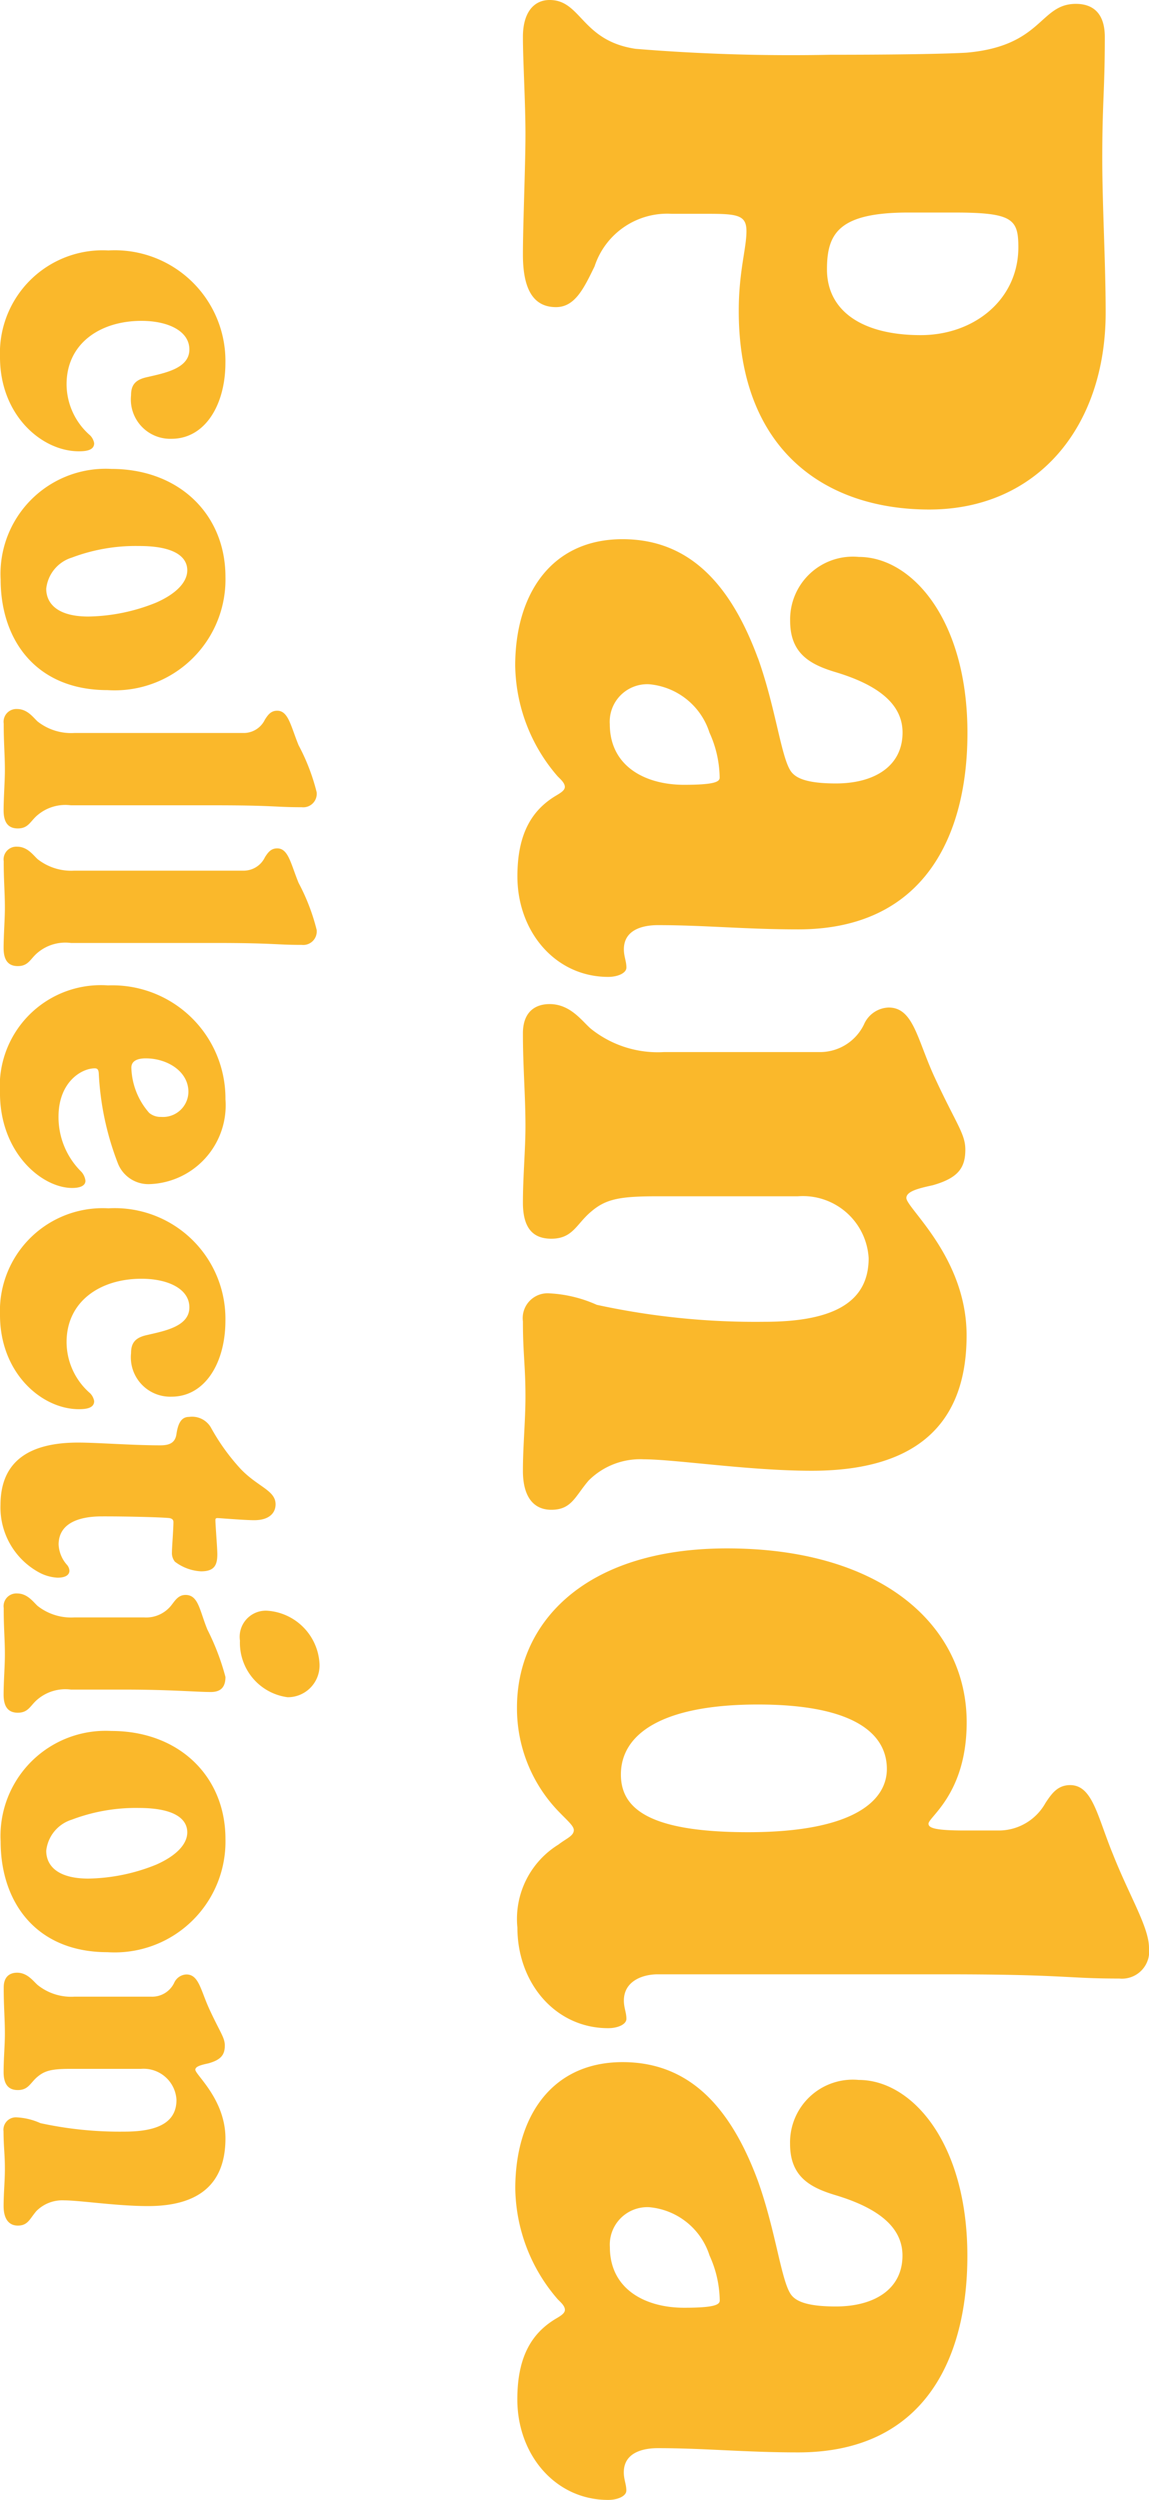 <svg xmlns="http://www.w3.org/2000/svg" width="59.593" height="129.646" viewBox="0 0 59.593 129.646">
  <g id="グループ_7" data-name="グループ 7" transform="translate(-1791.747 -477.452)">
    <path id="パス_3895" data-name="パス 3895" d="M12.54-9.526c0-1.5.088-1.936.9-1.936.9,0,2.09.4,4.136.4,7.26,0,10.3-4.532,10.3-9.878,0-5.61-4.29-9.152-10.208-9.152-2.618,0-5.544.176-8.008.176-2.926,0-3.476-.132-6.292-.132-1.276,0-1.716.66-1.716,1.5,0,1.892,2.178,1.716,2.53,5.654.066,1.078.11,3.7.11,7.084a99,99,0,0,1-.308,10.1C3.564-2.9,1.452-2.9,1.452-1.254,1.452-.44,2.09.132,3.366.132,4.6.132,6.754,0,8.426,0c1.628,0,4.664.132,6.226.132s2.728-.4,2.728-1.716c0-.99-.99-1.452-2.112-2a3.966,3.966,0,0,1-2.728-4ZM18.832-20.5c0,3.036-1.254,4.862-3.41,4.862-1.87,0-2.948-.616-2.948-4.224V-22.22c0-3.036.33-3.344,1.8-3.344C16.984-25.564,18.832-23.276,18.832-20.5Zm16.742,8.448c-3.806,1.408-6.16,3.542-6.16,7.018,0,3.7,2.86,5.566,6.556,5.566a8.953,8.953,0,0,0,5.742-2.2c.176-.176.352-.374.55-.374.176,0,.308.22.418.4C43.428-.352,44.66.418,46.9.418c2.882,0,5.214-1.98,5.214-4.708,0-.506-.2-.946-.484-.946-.33,0-.572.132-.946.132-1.012,0-1.254-.968-1.254-1.76,0-2.442.22-4.532.22-7.282,0-6.556-4.884-8.778-10.186-8.778-5.874,0-9.13,2.882-9.13,5.632a3.255,3.255,0,0,0,3.322,3.564c1.672,0,2.244-1.012,2.64-2.31.66-2.222,1.65-3.52,3.146-3.52,1.738,0,2.64,1.452,2.64,3.454,0,1.54-.286,2.068-.594,2.31C40.81-13.266,38.214-13,35.574-12.056Zm6.578,3.828c0,2.024-.968,3.85-3.146,3.85a1.944,1.944,0,0,1-2.068-2.046,3.616,3.616,0,0,1,2.508-3.124,5.767,5.767,0,0,1,2.332-.528C42-10.076,42.152-9.79,42.152-8.228ZM77.726-14.85c0-4.906-1.98-8.03-7.018-8.03-4.048,0-6.6,3.124-7.128,3.124-.352,0-.506-.66-.66-1.364-.374-1.32-.9-1.694-1.848-1.694-.836,0-1.342.484-3.828,1.628-1.936.88-3.542,1.078-3.542,2.354a1.451,1.451,0,0,0,.88,1.276,2.532,2.532,0,0,1,1.43,2.354v8.008A5.547,5.547,0,0,1,54.8-3.388c-.4.462-1.276,1.056-1.276,2.134,0,.748.4,1.386,1.518,1.386C56.8.132,58.256,0,59.862,0c1.21,0,2.6.132,3.96.132,1.408,0,1.87-.594,1.87-1.474,0-1.122-.77-1.3-1.408-2.068-.66-.77-.792-1.5-.792-3.432v-7.282A3.416,3.416,0,0,1,66.7-17.8c2.178,0,3.3,1.65,3.3,5.39a38.733,38.733,0,0,1-.88,8.712,6.812,6.812,0,0,0-.594,2.442A1.29,1.29,0,0,0,69.982.132C71.654.132,72.27,0,73.876,0c1.276,0,2.552.132,3.85.132,1.408,0,2.024-.594,2.024-1.474,0-1.056-.7-1.232-1.518-1.936a3.779,3.779,0,0,1-1.1-2.86C77.132-7.766,77.726-11.594,77.726-14.85ZM101.42.418c2.882,0,5.214-1.98,5.214-4.708,0-.506-.2-.946-.484-.946-.33,0-.572.132-.946.132-1.012,0-1.364-.968-1.364-1.76V-21.648c0-6.358.22-6.336.22-9.152a1.413,1.413,0,0,0-1.584-1.54c-1.078,0-2.64.99-4.862,1.87-1.98.814-3.586,1.056-3.586,2.222,0,.66.462.968.924,1.276a2.774,2.774,0,0,1,1.43,2.376v1.8c0,1.562-.132,1.892-.352,1.892-.352,0-1.562-1.98-5.258-1.98-5.038,0-9.02,4.422-9.02,12.43C81.752-3.058,85.624.44,90,.44A7.7,7.7,0,0,0,95.37-1.694c.484-.462.77-.814.99-.814.308,0,.44.4.748.792A4.534,4.534,0,0,0,101.42.418ZM93.478-4.95c-2.112,0-3.63-2.156-3.63-7.106,0-4.994,1.518-6.688,3.344-6.688,1.628,0,3.278,1.694,3.278,7.194C96.47-6.314,95.194-4.95,93.478-4.95Zm21.076-7.106c-3.806,1.408-6.16,3.542-6.16,7.018,0,3.7,2.86,5.566,6.556,5.566a8.953,8.953,0,0,0,5.742-2.2c.176-.176.352-.374.55-.374.176,0,.308.22.418.4.748,1.3,1.98,2.068,4.224,2.068,2.882,0,5.214-1.98,5.214-4.708,0-.506-.2-.946-.484-.946-.33,0-.572.132-.946.132-1.012,0-1.254-.968-1.254-1.76,0-2.442.22-4.532.22-7.282,0-6.556-4.884-8.778-10.186-8.778-5.874,0-9.13,2.882-9.13,5.632a3.255,3.255,0,0,0,3.322,3.564c1.672,0,2.244-1.012,2.64-2.31.66-2.222,1.65-3.52,3.146-3.52,1.738,0,2.64,1.452,2.64,3.454,0,1.54-.286,2.068-.594,2.31C119.79-13.266,117.194-13,114.554-12.056Zm6.578,3.828c0,2.024-.968,3.85-3.146,3.85a1.944,1.944,0,0,1-2.068-2.046,3.616,3.616,0,0,1,2.508-3.124,5.767,5.767,0,0,1,2.332-.528C120.978-10.076,121.132-9.79,121.132-8.228Z" transform="translate(1819 476) rotate(90)" fill="#fab82b"/>
    <path id="パス_3896" data-name="パス 3896" d="M.44-5.368A5.329,5.329,0,0,0,5.973.253c3.014,0,4.884-2.167,4.884-4.092,0-.407-.066-.792-.418-.792a.762.762,0,0,0-.407.209A3.525,3.525,0,0,1,7.381-3.2c-2.112,0-3.289-1.738-3.289-3.883,0-1.386.528-2.486,1.485-2.486.99,0,1.221,1.287,1.43,2.178.132.627.407.847.946.847a2.042,2.042,0,0,0,2.255-2.1c0-1.738-1.76-2.794-3.938-2.794A5.739,5.739,0,0,0,.44-5.368Zm11.33-.154A5.453,5.453,0,0,0,17.5.22c3.146,0,5.742-1.837,5.742-5.544a5.746,5.746,0,0,0-5.874-6.116C14.124-11.44,11.77-9.031,11.77-5.522ZM17.028-9.46c.594,0,1.2.539,1.672,1.606a9.727,9.727,0,0,1,.726,3.52c0,1.639-.7,2.189-1.441,2.189a1.9,1.9,0,0,1-1.617-1.331,9.355,9.355,0,0,1-.6-3.465C15.763-8.91,16.4-9.46,17.028-9.46ZM29.315-15.4a.7.7,0,0,0-.781-.77,10.617,10.617,0,0,0-2.431.935c-.99.407-1.793.528-1.793,1.111,0,.33.22.484.462.638a1.219,1.219,0,0,1,.693,1.067V-3.6a2.815,2.815,0,0,1-.594,1.9c-.209.231-.649.528-.649,1.067a.661.661,0,0,0,.759.693C25.861.066,26.587,0,27.39,0c.6,0,1.441.066,2.09.066.7,0,.935-.3.935-.737,0-.561-.385-.649-.7-1.034a2.232,2.232,0,0,1-.5-1.716v-7.4C29.216-14,29.315-13.992,29.315-15.4Zm7.139,0a.7.7,0,0,0-.781-.77,10.617,10.617,0,0,0-2.431.935c-.99.407-1.793.528-1.793,1.111,0,.33.22.484.462.638a1.219,1.219,0,0,1,.693,1.067V-3.6a2.815,2.815,0,0,1-.594,1.9c-.209.231-.649.528-.649,1.067a.661.661,0,0,0,.759.693C33,.066,33.726,0,34.529,0c.605,0,1.441.066,2.09.066.7,0,.935-.3.935-.737,0-.561-.385-.649-.7-1.034a2.232,2.232,0,0,1-.5-1.716v-7.4C36.355-14,36.454-13.992,36.454-15.4ZM47.817-5.874A1.7,1.7,0,0,0,48.862-7.48a4.089,4.089,0,0,0-4.4-3.96,5.867,5.867,0,0,0-5.907,6.094,5.242,5.242,0,0,0,5.577,5.6c3.124,0,4.928-2.189,4.928-3.74,0-.473-.143-.693-.374-.693a.857.857,0,0,0-.462.209,3.974,3.974,0,0,1-2.86,1.188c-1.782,0-2.508-1.177-2.508-1.881,0-.154.088-.2.3-.209A14.88,14.88,0,0,0,47.817-5.874ZM45.375-8.1a.91.91,0,0,1-.209.616,3.7,3.7,0,0,1-2.343.924c-.33,0-.484-.275-.484-.748,0-1.111.671-2.211,1.738-2.211A1.318,1.318,0,0,1,45.375-8.1Zm4.741,2.728A5.329,5.329,0,0,0,55.649.253c3.014,0,4.884-2.167,4.884-4.092,0-.407-.066-.792-.418-.792a.762.762,0,0,0-.407.209A3.525,3.525,0,0,1,57.057-3.2c-2.112,0-3.289-1.738-3.289-3.883,0-1.386.528-2.486,1.485-2.486.99,0,1.221,1.287,1.43,2.178.132.627.407.847.946.847a2.042,2.042,0,0,0,2.255-2.1c0-1.738-1.76-2.794-3.938-2.794A5.739,5.739,0,0,0,50.116-5.368ZM66.176-8.5c.022-.22.143-.242.209-.242.374,0,1.309.077,1.562.077a.706.706,0,0,0,.495-.154,2.444,2.444,0,0,0,.5-1.353c0-.693-.319-.847-.891-.847-.308,0-1.518.1-1.771.1-.088,0-.1-.044-.1-.11,0-.1.11-1.408.11-1.9,0-.781-.374-1.111-.825-1.111-.726,0-.9.924-1.837,1.815a10.952,10.952,0,0,1-2.145,1.54,1.128,1.128,0,0,0-.55,1.133c0,.429.385.583.935.66.4.077.539.341.539.825,0,1.452-.143,3.289-.143,4.268,0,2.42.88,4.026,3.234,4.026a3.832,3.832,0,0,0,3.542-2.079,2.278,2.278,0,0,0,.231-.88c0-.462-.176-.616-.363-.616a.511.511,0,0,0-.308.132,1.706,1.706,0,0,1-1.045.429c-1.067,0-1.463-.979-1.463-2.244C66.088-6.2,66.132-8.008,66.176-8.5ZM70.983-13.6a1.356,1.356,0,0,0,1.551,1.408,2.845,2.845,0,0,0,2.937-2.475,1.648,1.648,0,0,0-1.76-1.65A2.914,2.914,0,0,0,70.983-13.6ZM75.2-10.681c0-.539-.275-.759-.781-.759a12.492,12.492,0,0,0-2.453.935c-.99.407-1.8.462-1.8,1.133,0,.363.264.528.506.715a1.664,1.664,0,0,1,.66,1.441V-3.6a2.815,2.815,0,0,1-.594,1.9c-.209.231-.649.528-.649,1.067a.661.661,0,0,0,.759.693C71.8.066,72.435,0,73.249,0c.627,0,1.419.066,2.09.066.7,0,.935-.3.935-.737,0-.561-.385-.649-.7-1.034a2.232,2.232,0,0,1-.5-1.716V-6.182C75.075-8.591,75.2-9.922,75.2-10.681ZM77.22-5.522A5.453,5.453,0,0,0,82.951.22c3.146,0,5.742-1.837,5.742-5.544a5.746,5.746,0,0,0-5.874-6.116C79.574-11.44,77.22-9.031,77.22-5.522ZM82.478-9.46c.594,0,1.2.539,1.672,1.606a9.728,9.728,0,0,1,.726,3.52c0,1.639-.7,2.189-1.441,2.189a1.9,1.9,0,0,1-1.617-1.331,9.355,9.355,0,0,1-.605-3.465C81.213-8.91,81.851-9.46,82.478-9.46ZM101.86-7.425c0-2.453-.99-4.015-3.509-4.015-2.024,0-3.3,1.562-3.564,1.562-.176,0-.253-.33-.33-.682-.187-.66-.451-.847-.924-.847-.418,0-.671.242-1.914.814-.968.44-1.771.539-1.771,1.177a.725.725,0,0,0,.44.638A1.266,1.266,0,0,1,91-7.6v4a2.774,2.774,0,0,1-.605,1.9c-.2.231-.638.528-.638,1.067,0,.374.2.693.759.693C91.4.066,92.125,0,92.928,0c.6,0,1.3.066,1.98.066.7,0,.935-.3.935-.737,0-.561-.385-.649-.7-1.034s-.4-.748-.4-1.716V-7.062A1.708,1.708,0,0,1,96.349-8.9c1.089,0,1.65.825,1.65,2.7a19.367,19.367,0,0,1-.44,4.356,3.406,3.406,0,0,0-.3,1.221.645.645,0,0,0,.726.693C98.824.066,99.132,0,99.935,0c.638,0,1.276.066,1.925.066.7,0,1.012-.3,1.012-.737,0-.528-.352-.616-.759-.968a1.89,1.89,0,0,1-.55-1.43C101.563-3.883,101.86-5.8,101.86-7.425Z" transform="translate(1792 490) rotate(90)" fill="#fab82b"/>
  </g>
</svg>
